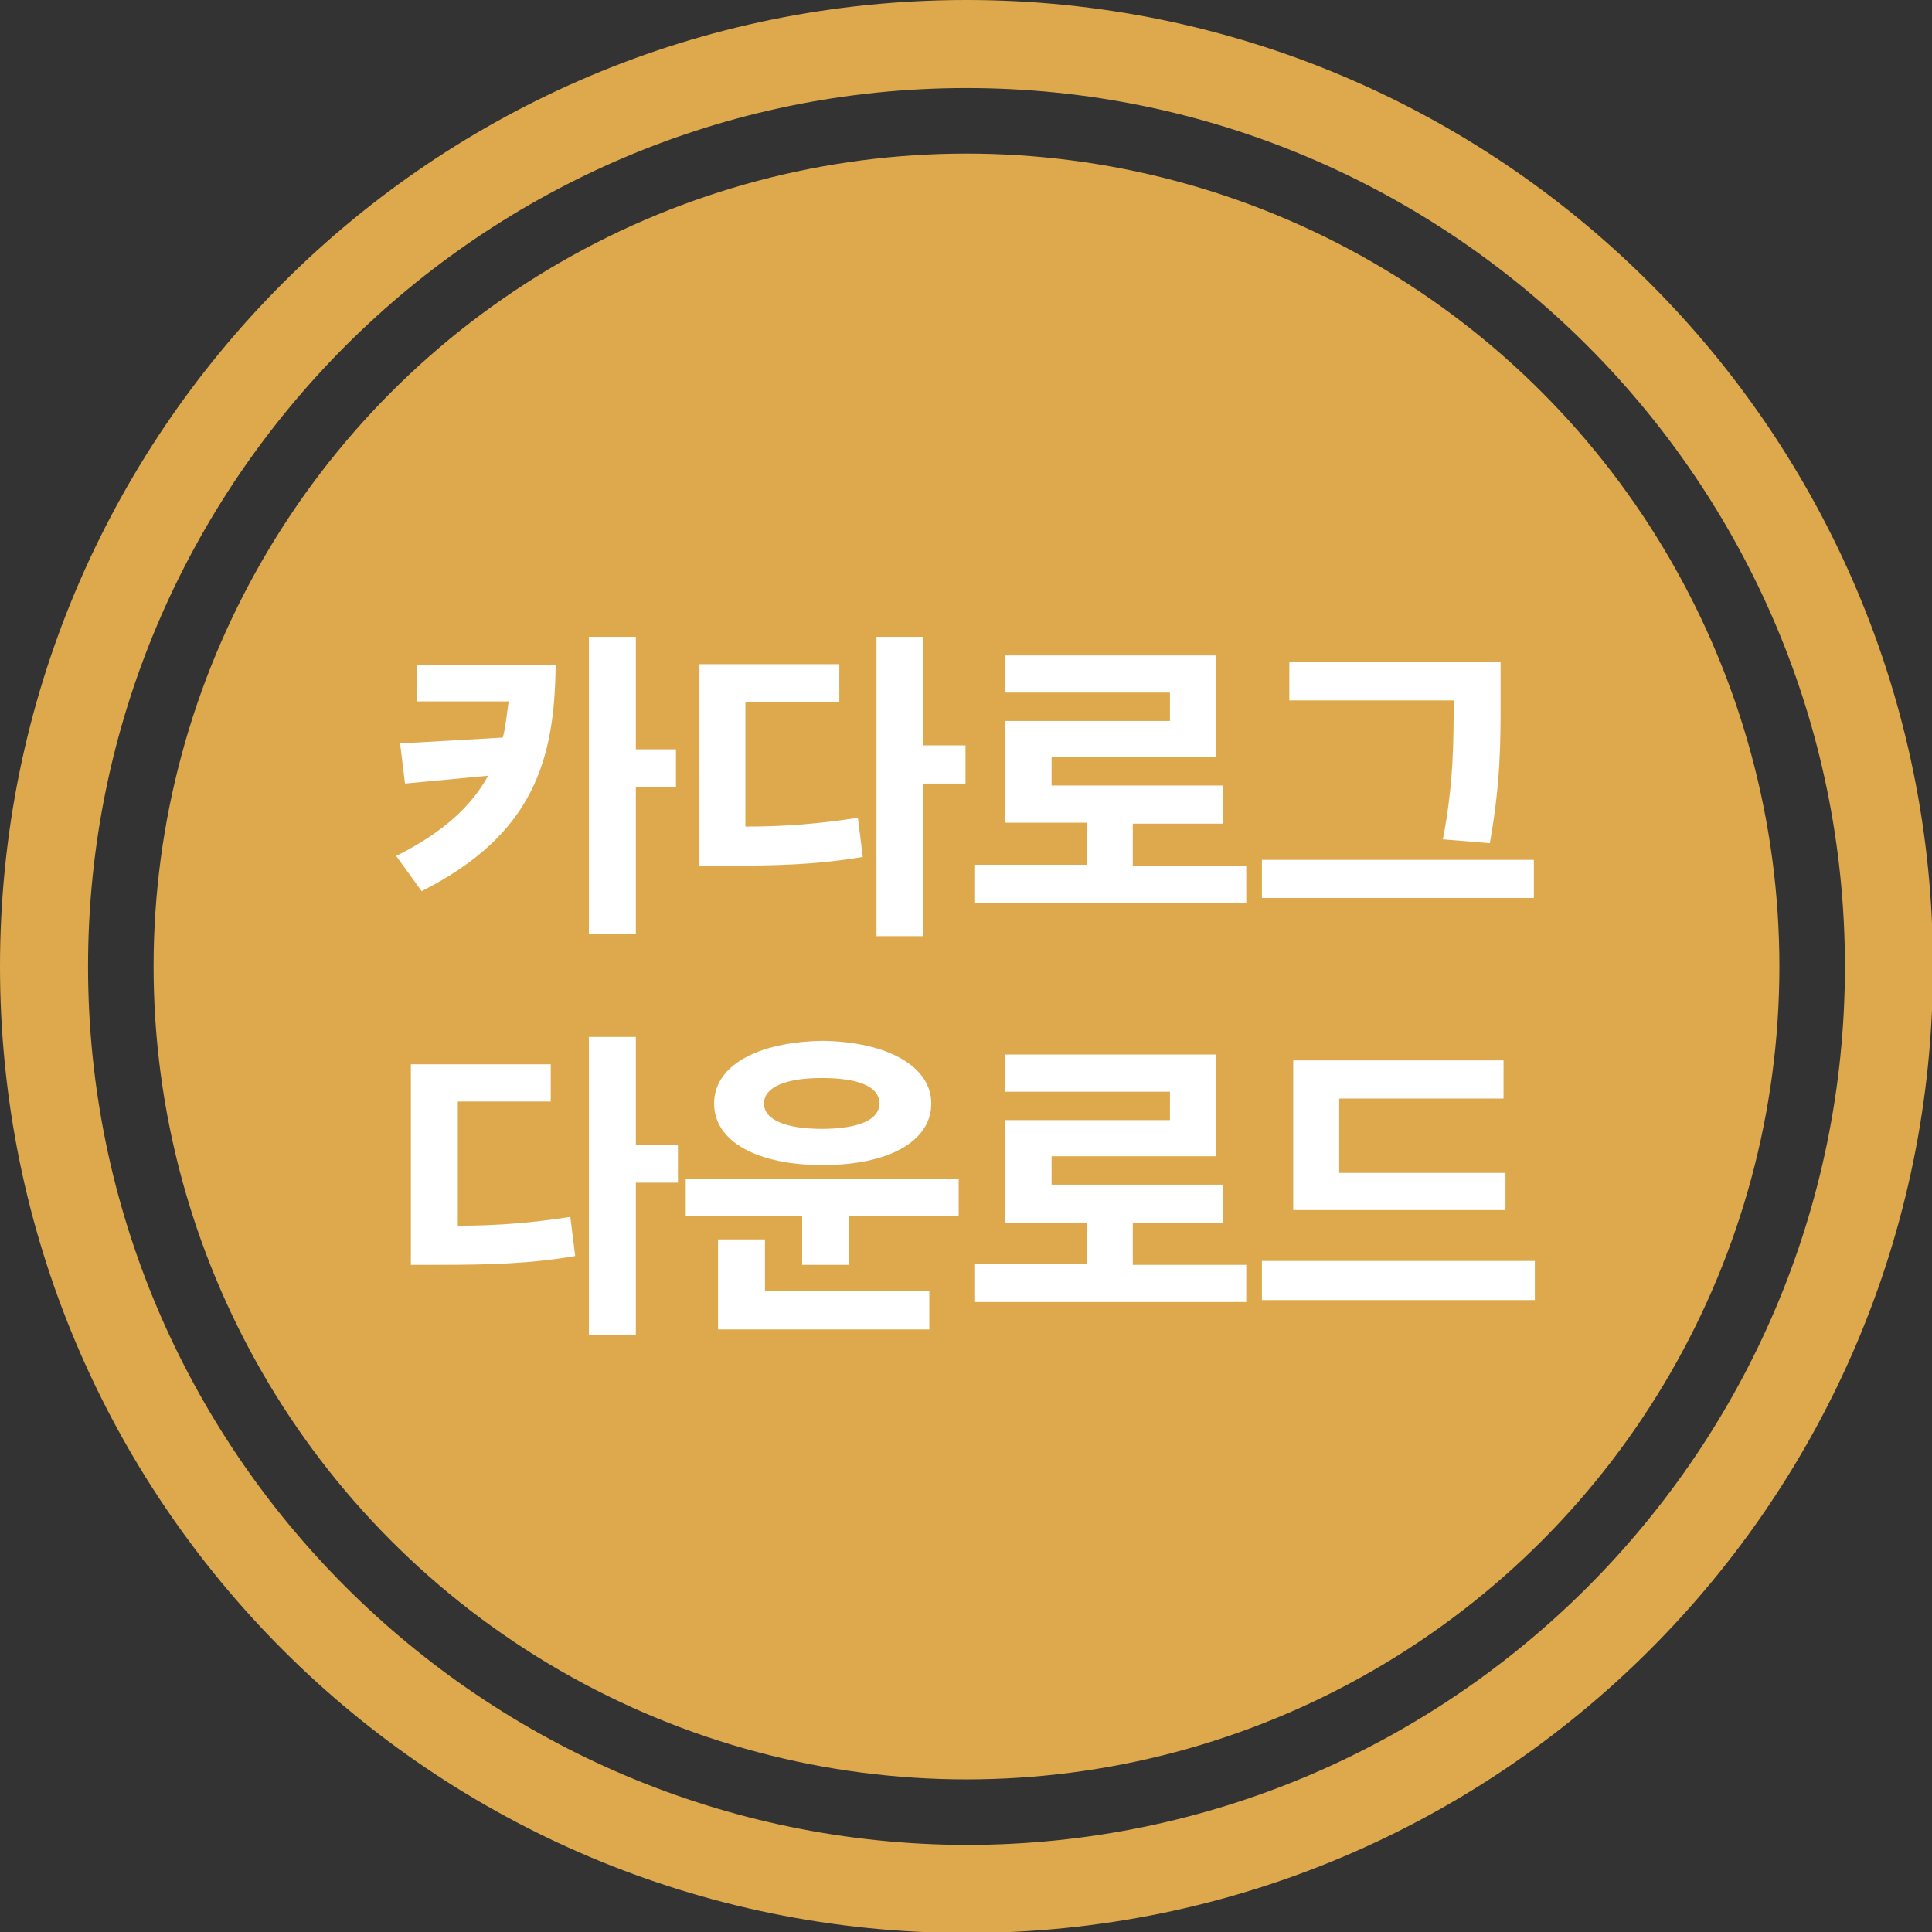 <?xml version="1.0" encoding="utf-8"?>
<!-- Generator: Adobe Illustrator 22.0.1, SVG Export Plug-In . SVG Version: 6.00 Build 0)  -->
<svg version="1.1" id="레이어_1" xmlns="http://www.w3.org/2000/svg" xmlns:xlink="http://www.w3.org/1999/xlink" x="0px"
	 y="0px" viewBox="0 0 197.5 197.5" style="enable-background:new 0 0 197.5 197.5;" xml:space="preserve">
<rect x="0" y="0" width="197.5" height="197.5" fill="#333333" stroke="none"/>
<style type="text/css">
	.st0{fill:#DEA94D;}
	.st1{fill:#FFFFFF;}
</style>
<g>
	<g>
		<path class="st0" d="M98.8,9c49.5,0,89.8,40.3,89.8,89.8s-40.3,89.8-89.8,89.8C49.3,188.5,9,148.3,9,98.8S49.3,9,98.8,9 M98.8,0
			C44.2,0,0,44.2,0,98.8s44.2,98.8,98.8,98.8c54.5,0,98.8-44.2,98.8-98.8S153.3,0,98.8,0L98.8,0z"/>
	</g>
	<circle class="st0" cx="98.8" cy="98.8" r="83.1"/>
	<g>
		<path class="st1" d="M43.1,91.1l-2.6-3.6c4.8-2.4,7.7-5.1,9.4-8.2l-8.5,0.8l-0.5-4.1l10.5-0.6c0.3-1.1,0.4-2.4,0.6-3.7h-9.4V68
			h14.2C56.7,77.6,54.6,85.3,43.1,91.1z M65,76.6h4.1v3.9H65v15h-4.8V65.1H65V76.6z"/>
		<path class="st1" d="M85.7,71.8h-9.5v12.7c4.1,0,7.6-0.3,11.5-0.9l0.5,4c-4.7,0.8-8.9,0.9-14.1,0.9h-2.6V67.9h14.3V71.8z
			 M94.4,76.2h4.3v3.9h-4.3v15.6h-4.8V65.1h4.8V76.2z"/>
		<path class="st1" d="M127.4,92.3H99.6v-3.9h11.5v-4.3h-8.4V73.7h16.9v-2.9h-16.9V67h21.6v10.4h-16.8v2.9H125v3.9h-9.2v4.3h11.6
			V92.3z"/>
		<path class="st1" d="M156.7,91.8H129v-3.9h27.8V91.8z M153.4,71.6c0,4.3,0,8.4-1.1,14.6l-4.8-0.4c1.1-5.7,1.1-10,1.1-14.2h-16.8
			v-3.9h21.6V71.6z"/>
		<path class="st1" d="M56.3,112.6h-9.5v12.7c4.1,0,7.6-0.3,11.5-0.9l0.5,4c-4.7,0.8-8.9,0.9-14.1,0.9H42v-20.5h14.3V112.6z M65,117
			h4.3v3.9H65v15.6h-4.8v-30.5H65V117z"/>
		<path class="st1" d="M98,124.3H86.8v5h-4.8v-5H70.1v-3.8H98V124.3z M95.2,112.8c0,3.9-4.4,6.3-11.1,6.3s-11.1-2.4-11.1-6.3
			c0-3.9,4.5-6.3,11.1-6.4C90.7,106.5,95.2,109,95.2,112.8z M95,135.9H73.4v-9.2h4.8v5.3H95V135.9z M78.1,112.8
			c0,1.7,2.3,2.6,5.9,2.6c3.7,0,5.9-0.9,5.9-2.6c0-1.8-2.3-2.6-5.9-2.6C80.4,110.2,78.1,111.1,78.1,112.8z"/>
		<path class="st1" d="M127.4,133.1H99.6v-3.9h11.5V125h-8.4v-10.5h16.9v-2.9h-16.9v-3.8h21.6v10.4h-16.8v2.9H125v3.9h-9.2v4.3h11.6
			V133.1z"/>
		<path class="st1" d="M156.8,132.9H129v-4h27.9V132.9z M153.9,123.7h-21.7v-15.3h21.5v3.9h-16.8v7.6h17V123.7z"/>
	</g>
</g>
</svg>
